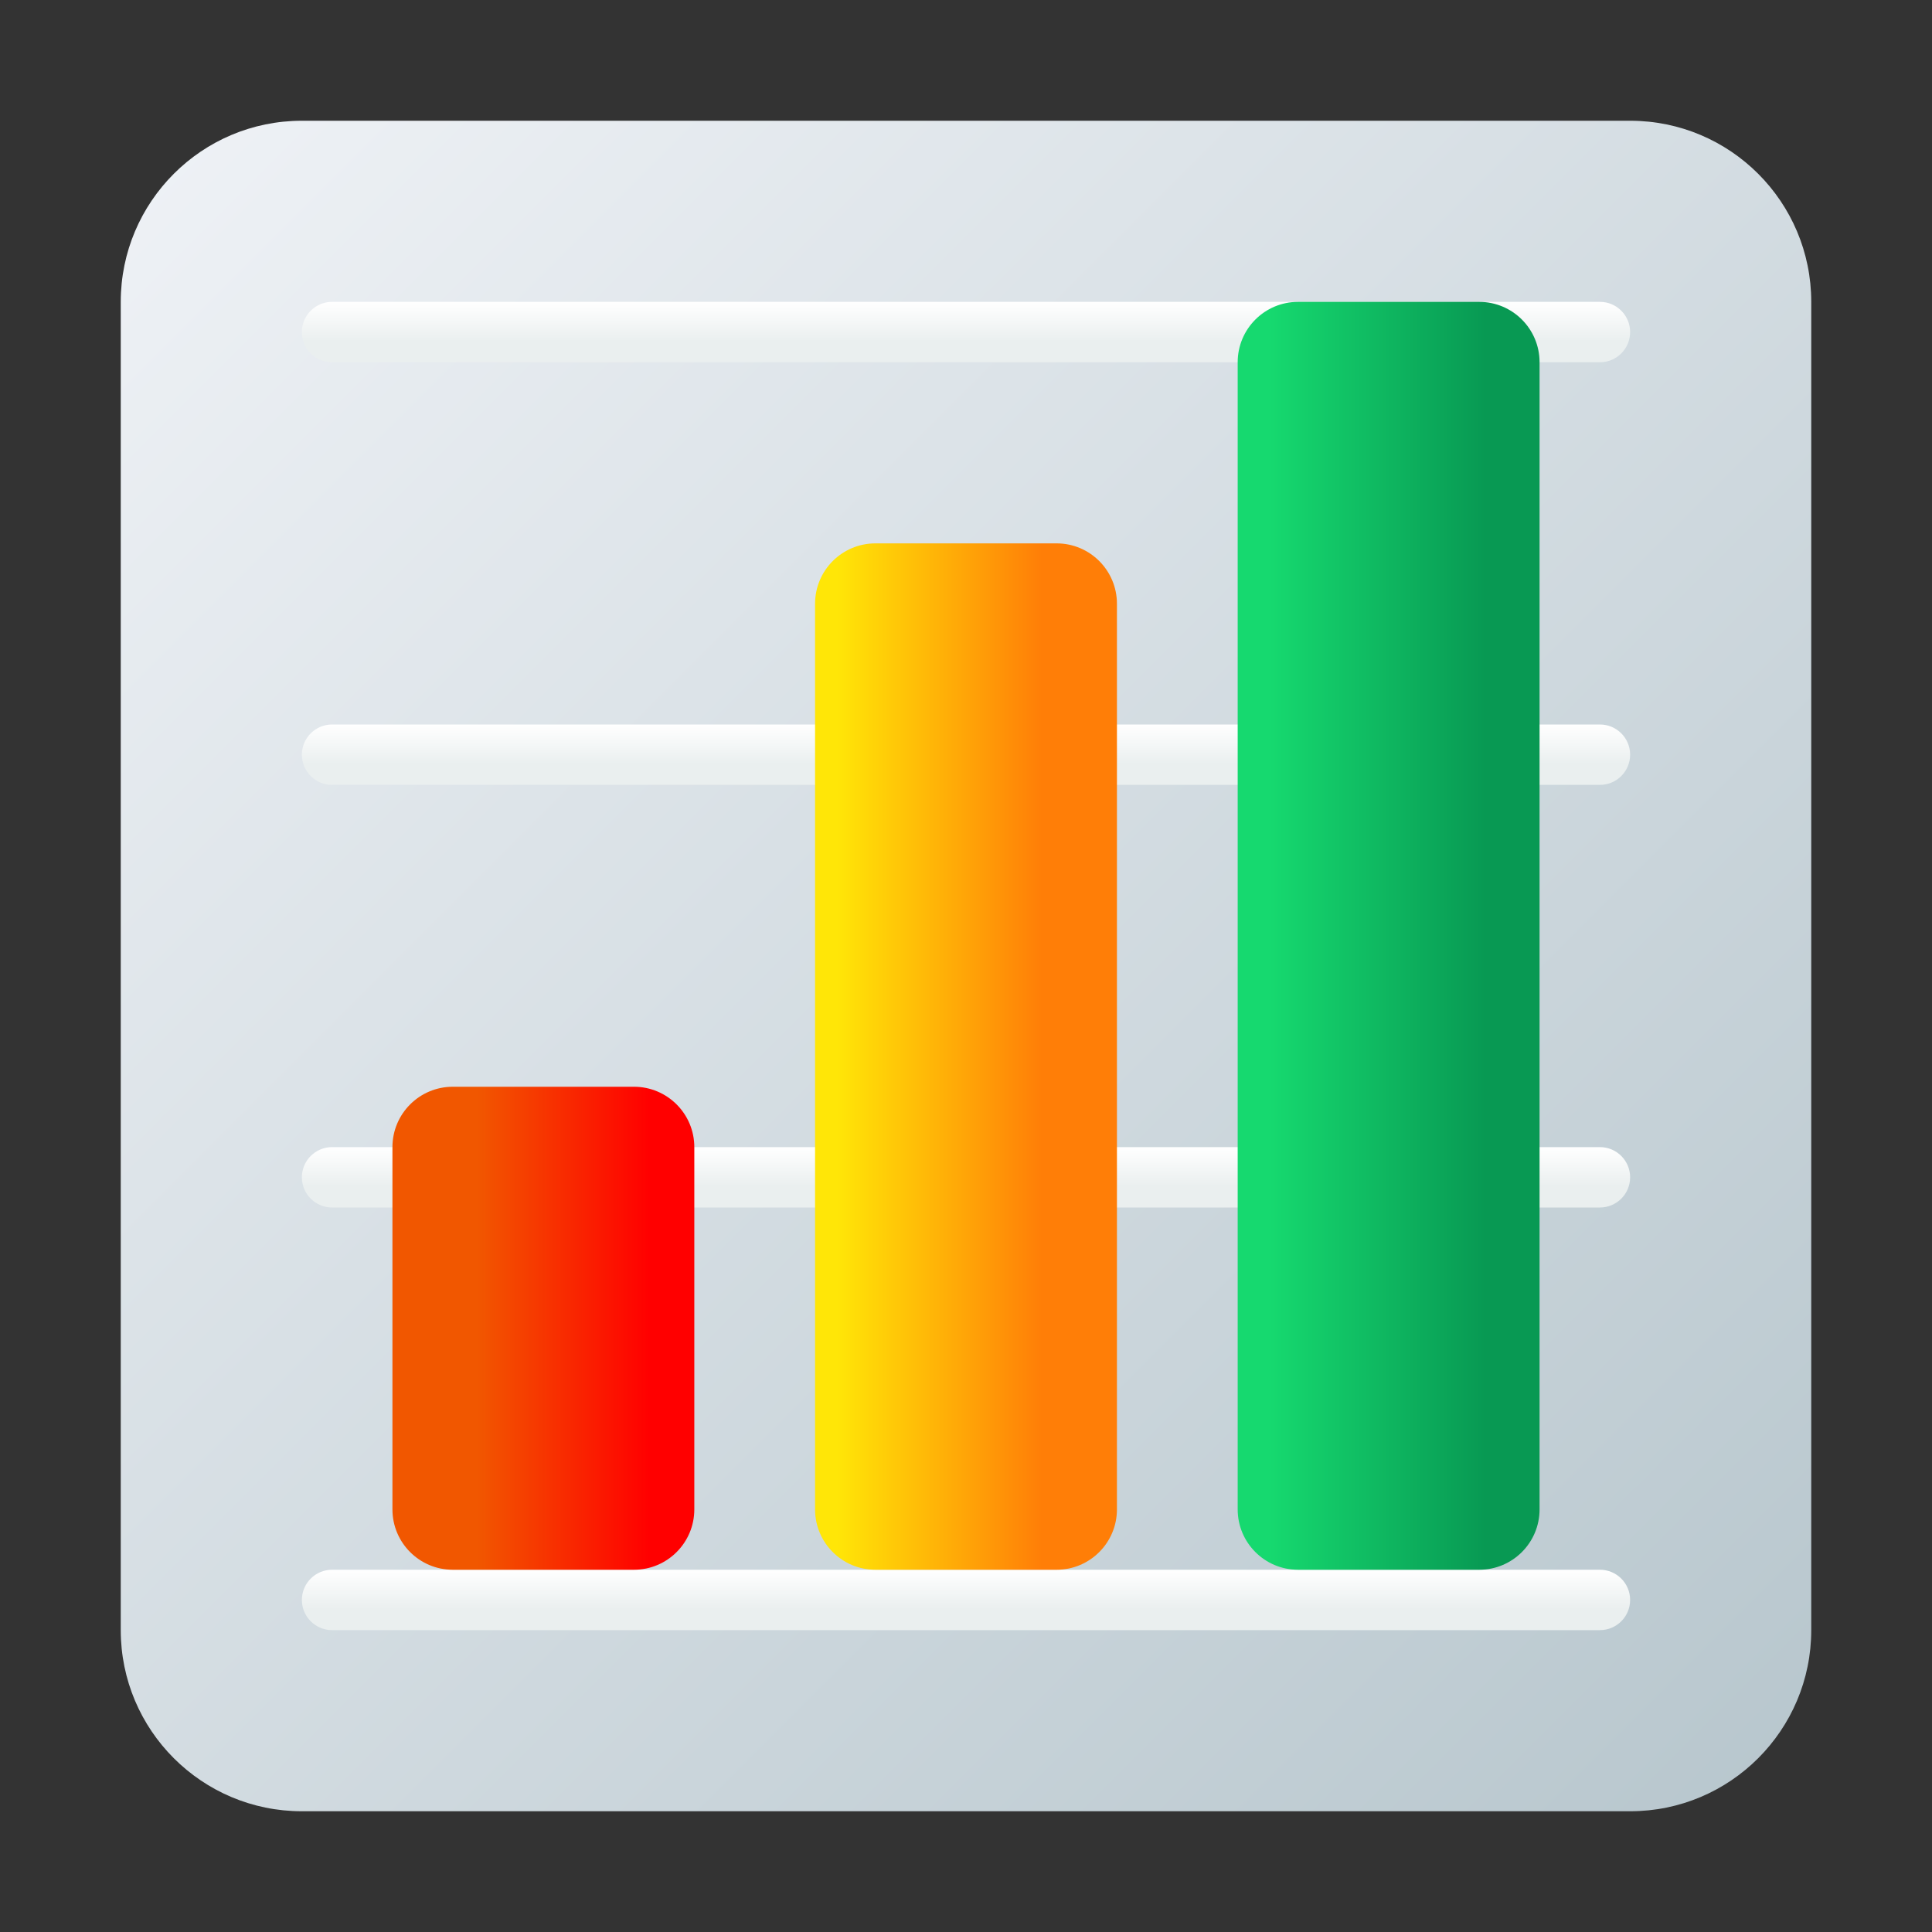 <svg xmlns="http://www.w3.org/2000/svg" width="64" height="64" viewBox="0 0 64 64" fill="none"><rect x="0" y="0" width="64" height="64" fill="#333333" stroke="none"/><path d="M4 10C4 6.686 6.686 4 10 4H54C57.314 4 60 6.686 60 10V54C60 57.314 57.314 60 54 60H10C6.686 60 4 57.314 4 54V10Z" fill="url(#paint0_linear_432_896)"></path><path d="M10 11C10 10.448 10.448 10 11 10H53C53.552 10 54 10.448 54 11C54 11.552 53.552 12 53 12H11C10.448 12 10 11.552 10 11Z" fill="url(#paint1_linear_432_896)"></path><path d="M10 25C10 24.448 10.448 24 11 24H53C53.552 24 54 24.448 54 25C54 25.552 53.552 26 53 26H11C10.448 26 10 25.552 10 25Z" fill="url(#paint2_linear_432_896)"></path><path d="M10 39C10 38.448 10.448 38 11 38H53C53.552 38 54 38.448 54 39C54 39.552 53.552 40 53 40H11C10.448 40 10 39.552 10 39Z" fill="url(#paint3_linear_432_896)"></path><path d="M10 53C10 52.448 10.448 52 11 52H53C53.552 52 54 52.448 54 53C54 53.552 53.552 54 53 54H11C10.448 54 10 53.552 10 53Z" fill="url(#paint4_linear_432_896)"></path><path d="M35 18H29C27.895 18 27 18.895 27 20V50C27 51.105 27.895 52 29 52H35C36.105 52 37 51.105 37 50V20C37 18.895 36.105 18 35 18Z" fill="url(#paint5_linear_432_896)"></path><path d="M21 36H15C13.895 36 13 36.895 13 38V50C13 51.105 13.895 52 15 52H21C22.105 52 23 51.105 23 50V38C23 36.895 22.105 36 21 36Z" fill="url(#paint6_linear_432_896)"></path><path d="M49 10H43C41.895 10 41 10.895 41 12V50C41 51.105 41.895 52 43 52H49C50.105 52 51 51.105 51 50V12C51 10.895 50.105 10 49 10Z" fill="url(#paint7_linear_432_896)"></path><defs><linearGradient id="paint0_linear_432_896" x1="4" y1="4" x2="60" y2="60" gradientUnits="userSpaceOnUse"><stop stop-color="#EFF2F6"></stop><stop offset="1" stop-color="#B7C6CD"></stop></linearGradient><linearGradient id="paint1_linear_432_896" x1="32" y1="10" x2="32" y2="12" gradientUnits="userSpaceOnUse"><stop stop-color="white"></stop><stop offset="0.653" stop-color="#EAEFEF"></stop></linearGradient><linearGradient id="paint2_linear_432_896" x1="32" y1="24" x2="32" y2="26" gradientUnits="userSpaceOnUse"><stop stop-color="white"></stop><stop offset="0.653" stop-color="#EAEFEF"></stop></linearGradient><linearGradient id="paint3_linear_432_896" x1="32" y1="38" x2="32" y2="40" gradientUnits="userSpaceOnUse"><stop stop-color="white"></stop><stop offset="0.653" stop-color="#EAEFEF"></stop></linearGradient><linearGradient id="paint4_linear_432_896" x1="32" y1="52" x2="32" y2="54" gradientUnits="userSpaceOnUse"><stop stop-color="white"></stop><stop offset="0.653" stop-color="#EAEFEF"></stop></linearGradient><linearGradient id="paint5_linear_432_896" x1="37" y1="35" x2="27" y2="35" gradientUnits="userSpaceOnUse"><stop offset="0.248" stop-color="#FF7E07"></stop><stop offset="0.927" stop-color="#FFE607"></stop></linearGradient><linearGradient id="paint6_linear_432_896" x1="13" y1="44" x2="23" y2="44" gradientUnits="userSpaceOnUse"><stop offset="0.281" stop-color="#F15700"></stop><stop offset="0.851" stop-color="#FF0000"></stop></linearGradient><linearGradient id="paint7_linear_432_896" x1="51" y1="31" x2="41" y2="31" gradientUnits="userSpaceOnUse"><stop offset="0.178" stop-color="#089953"></stop><stop offset="0.894" stop-color="#16D96F"></stop></linearGradient></defs></svg>